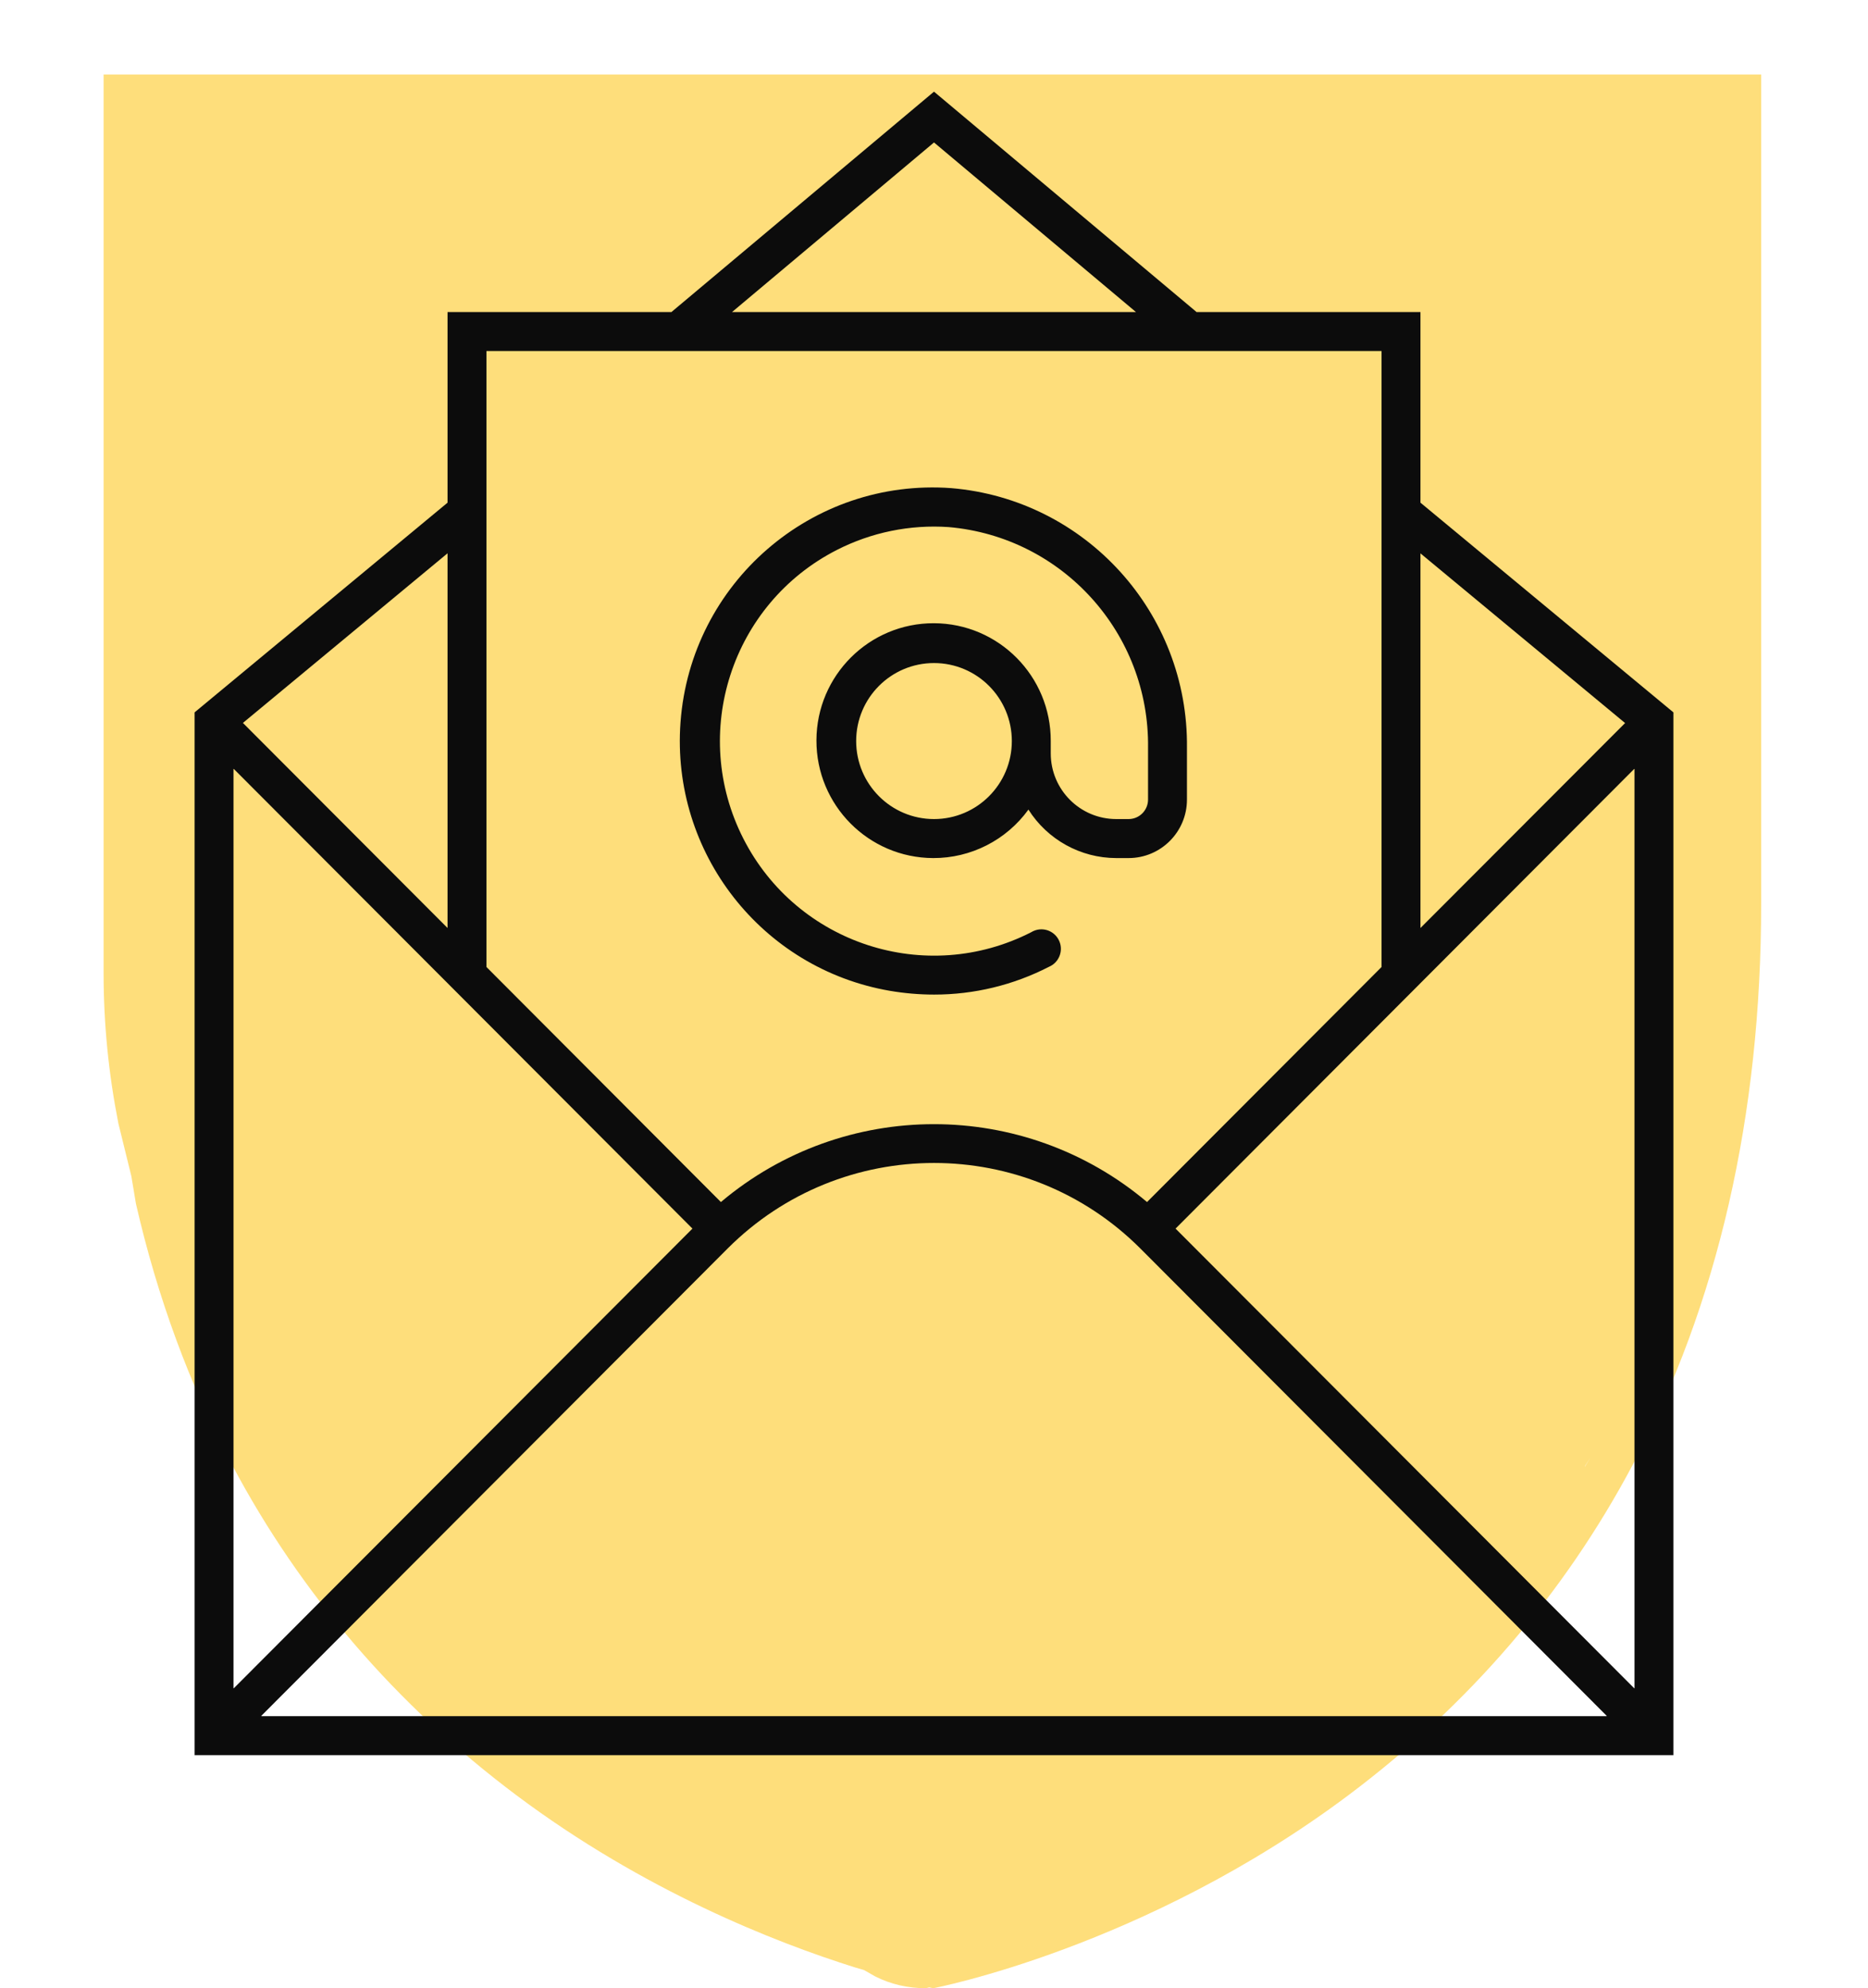 <svg width="577" height="614" xmlns="http://www.w3.org/2000/svg" xmlns:xlink="http://www.w3.org/1999/xlink" xml:space="preserve" overflow="hidden"><g transform="translate(-863 -1483)"><path d="M1229.89 2054.15 1229.81 2054.16 1229.66 2054.26ZM1354.21 1933.19 1352.6 1935.7 1352.51 1936ZM895 1506 1407 1506 1407 1762.03C1407 1827.52 1393.63 1885.89 1367.24 1935.52 1346.08 1975.31 1316.6 2009.56 1279.61 2037.31 1216.53 2084.62 1151.26 2097 1151.26 2097L1150.05 2096.74 1148.95 2097C1143.52 2097 1138.09 2095.78 1133.33 2093.35L1129.87 2091.38 1127.12 2090.58C1102.3 2082.8 1061.81 2066.87 1022.39 2037.31 985.399 2009.55 955.916 1975.31 934.762 1935.52 921.574 1910.71 911.633 1883.71 904.99 1854.73L903.573 1846.23 899.559 1829.9C896.56 1814.69 895.001 1799.25 895.001 1783.65L895.001 1777.95 895 1777.95 895 1762.05 895 1762.04 895 1506.01Z" fill="#FEDE7B" fill-rule="evenodd"/><g><g><g><path d="M438.76 154.924 438.76 96.167 369.598 96.167 288.5 28.249 207.401 96.167 138.24 96.167 138.24 154.924 60.104 219.554 60.104 540.937 516.896 540.937 516.896 219.554ZM438.76 170.552 501.966 222.842 438.76 286.012ZM288.5 43.906 350.876 96.167 226.124 96.167ZM150.26 108.187 426.739 108.187 426.739 298.032 354.302 370.47C316.261 338.469 260.715 338.469 222.674 370.47L150.26 298.032ZM138.24 170.527 138.24 286.012 75.034 222.806ZM72.227 236.997 213.887 378.656 72.227 520.316C72.204 520.339 72.165 520.338 72.142 520.315 72.132 520.304 72.125 520.289 72.125 520.273L72.125 237.039C72.126 237.006 72.153 236.979 72.186 236.979 72.201 236.98 72.216 236.986 72.227 236.997ZM80.768 528.917C80.735 528.916 80.708 528.889 80.708 528.856 80.709 528.84 80.715 528.825 80.726 528.814L224.753 384.793C259.981 349.639 317.019 349.639 352.246 384.793L496.274 528.814C496.297 528.838 496.297 528.876 496.273 528.899 496.262 528.91 496.247 528.917 496.232 528.917ZM504.773 520.316 363.113 378.656 504.773 236.997C504.796 236.973 504.835 236.974 504.857 236.997 504.868 237.009 504.875 237.023 504.875 237.039L504.875 520.273C504.874 520.307 504.847 520.333 504.814 520.333 504.798 520.332 504.783 520.326 504.773 520.316Z" fill="#0C0C0C" transform="matrix(1 0 0 1.002 863 1483)"/><path d="M274.874 305.371C279.386 306.14 283.954 306.528 288.53 306.531 300.863 306.544 313.021 303.611 323.991 297.978 327.056 296.702 328.505 293.183 327.228 290.118 325.951 287.054 322.433 285.605 319.369 286.882 319.086 287 318.813 287.139 318.552 287.298 286.028 303.895 246.208 290.983 229.61 258.459 213.013 225.935 225.925 186.115 258.449 169.518 269.127 164.069 281.085 161.625 293.044 162.449 328.239 165.502 355.105 195.212 354.614 230.535L354.614 246.427C354.614 249.747 351.924 252.437 348.604 252.437L344.775 252.437C333.615 252.424 324.573 243.379 324.562 232.218L324.562 228.396C324.633 208.409 308.487 192.151 288.5 192.08 268.515 192.011 252.255 208.156 252.186 228.142 252.115 248.129 268.261 264.387 288.247 264.458 299.886 264.498 310.835 258.938 317.668 249.516 323.557 258.802 333.78 264.437 344.775 264.458L348.604 264.458C358.563 264.458 366.635 256.386 366.635 246.427L366.635 230.535C367.122 188.878 335.346 153.921 293.831 150.441 250.794 147.289 213.349 179.622 210.197 222.661 207.26 262.766 235.243 298.552 274.874 305.371ZM288.5 252.437C275.222 252.437 264.458 241.673 264.458 228.396 264.458 215.118 275.222 204.354 288.5 204.354 301.777 204.354 312.542 215.118 312.542 228.396 312.542 241.673 301.777 252.437 288.5 252.437Z" fill="#0C0C0C" transform="matrix(1 0 0 1.002 863 1483)"/></g></g></g></g></svg>